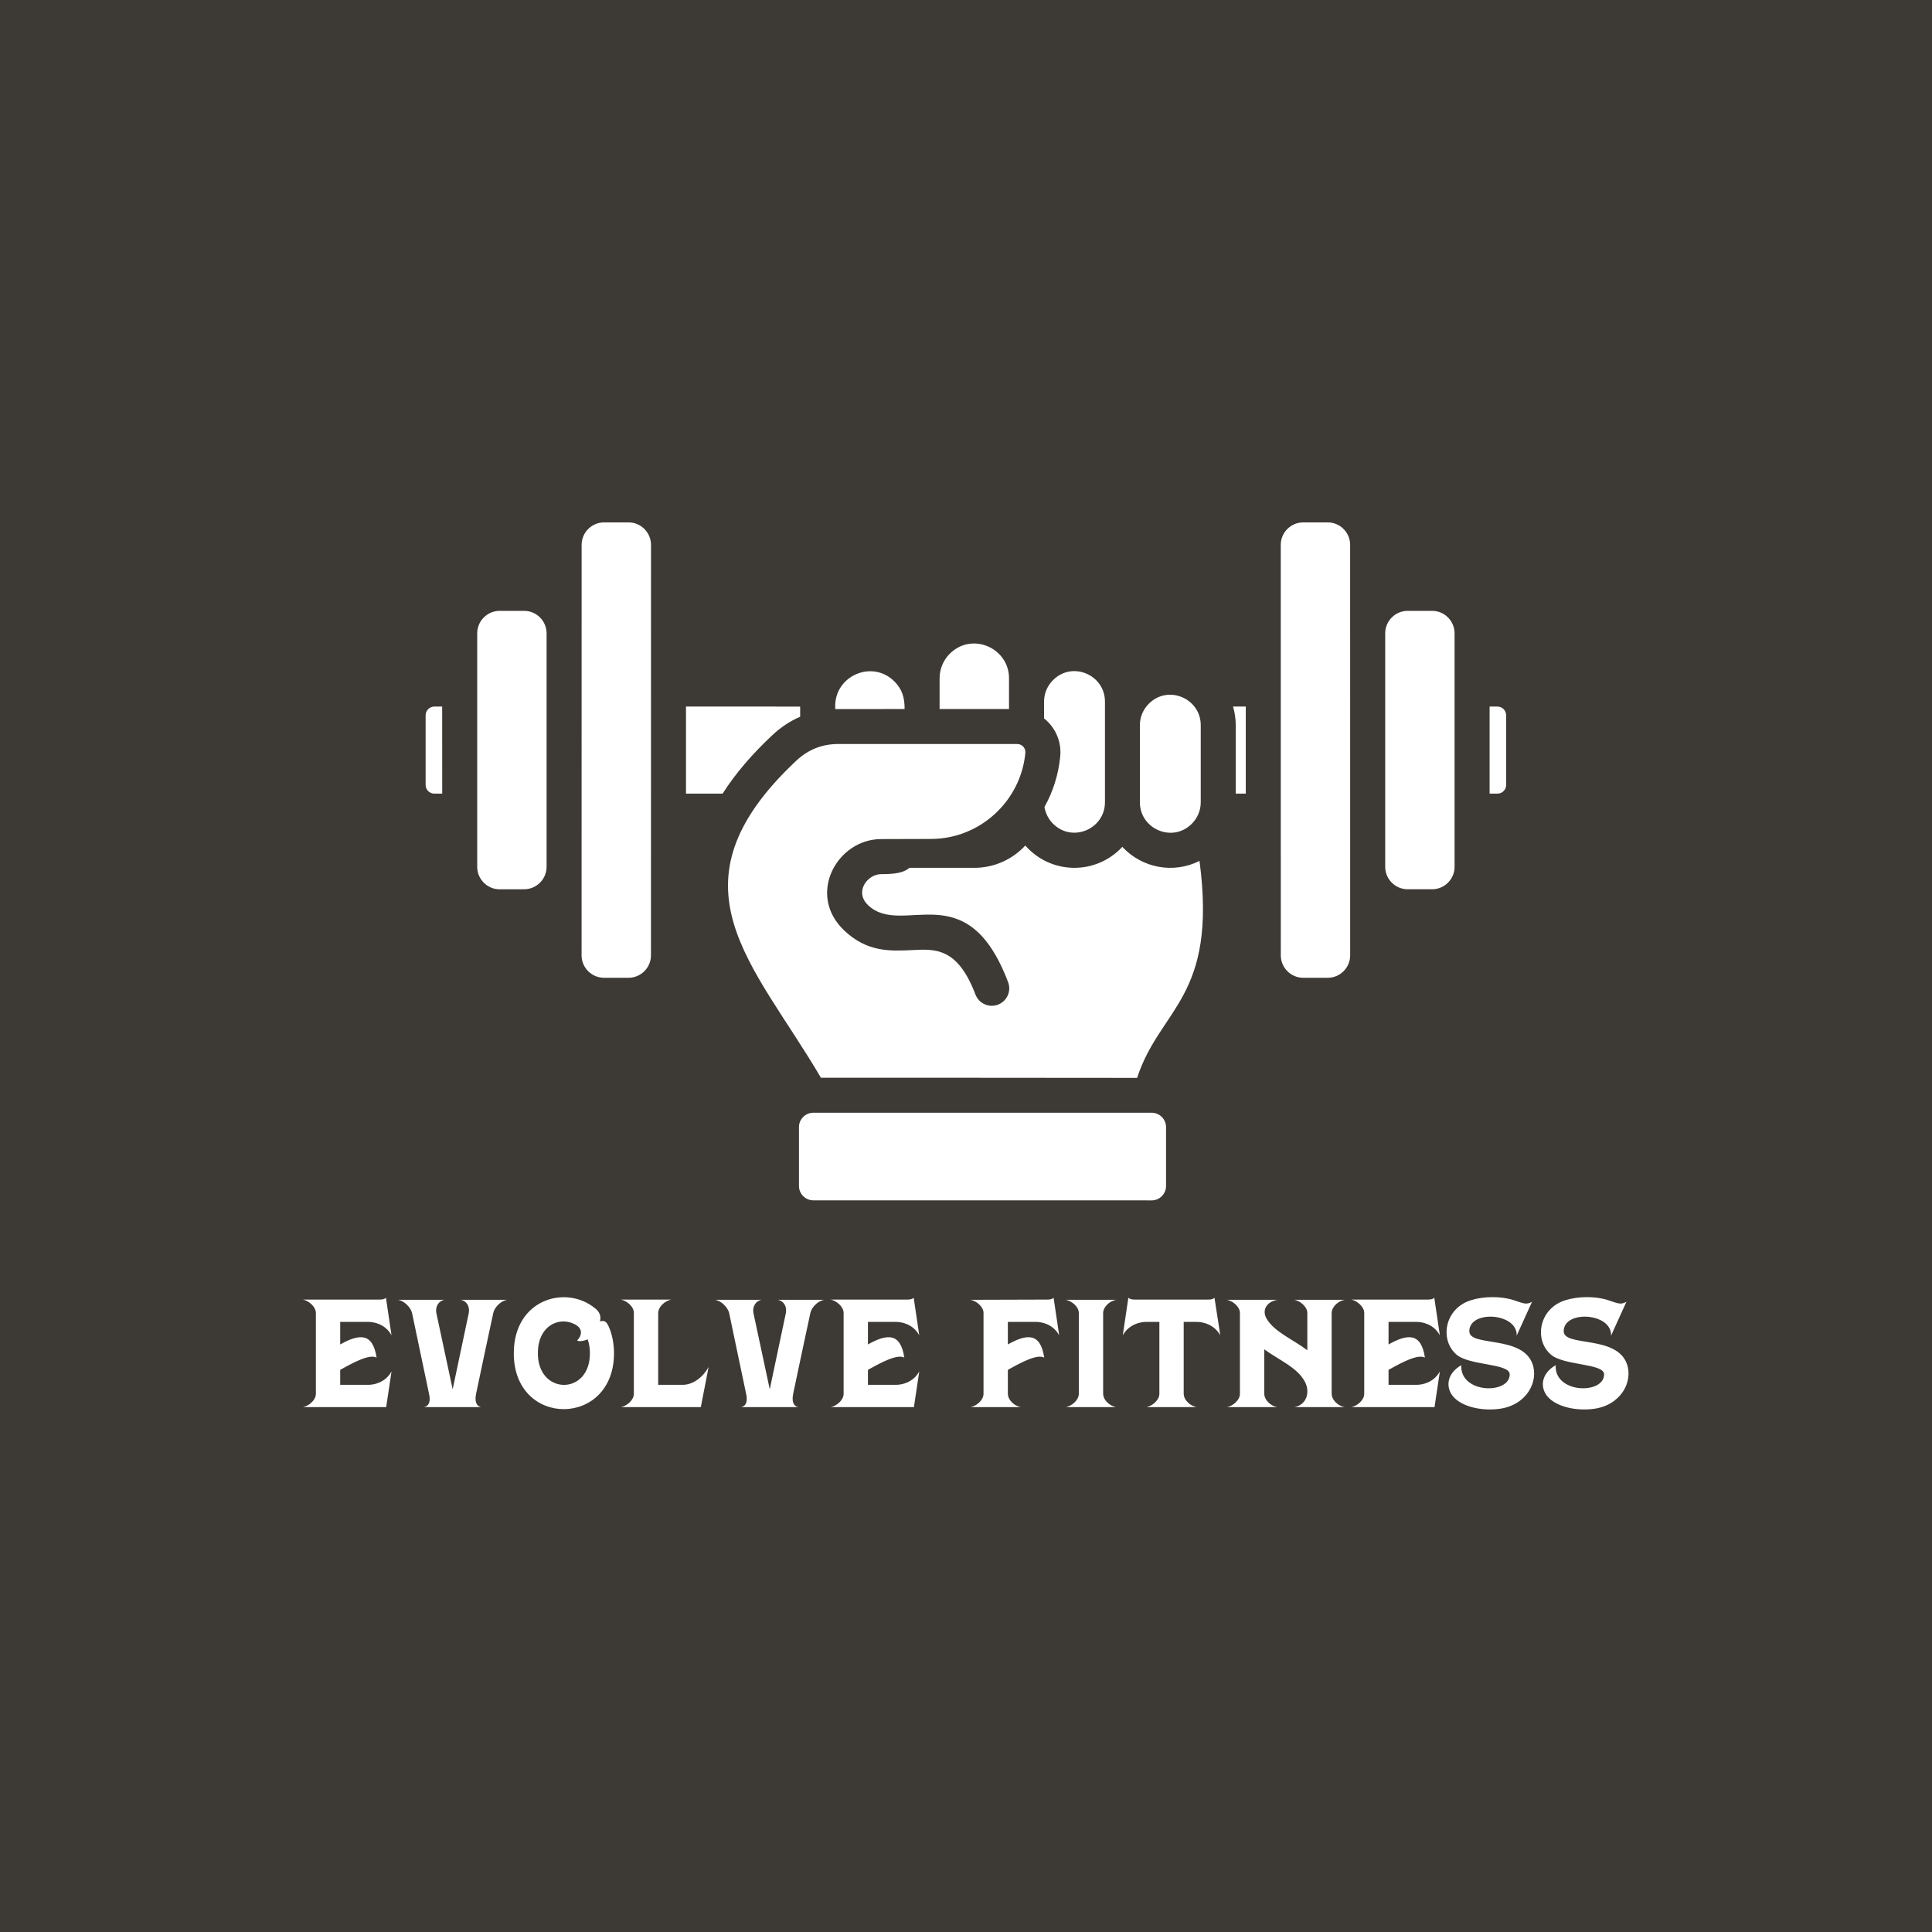 <svg viewBox="0 0 400 400" height="400" width="400" xmlns:xlink="http://www.w3.org/1999/xlink" xmlns="http://www.w3.org/2000/svg">
<rect fill="#3d3935" height="100%" width="100%" data-name="background"></rect><g transform="translate(79.43,57.787) scale(2.411)" fill="#ffffff" data-name="icon">
  
 <path fill-rule="evenodd" d="m36.898 71.586h29.055c0.676 0 1.234 0.555 1.234 1.234v5.059c0 0.676-0.555 1.234-1.234 1.234l-29.055-0.004c-0.676 0-1.234-0.555-1.234-1.234v-5.059c0-0.676 0.555-1.23 1.234-1.23zm0.652-3.004c-5.766-9.855-13.527-16.523-2.109-27.234 1.016-0.949 2.211-1.426 3.602-1.426h15.363c0.418 0 0.738 0.355 0.699 0.77-0.391 4.125-3.891 7.383-8.113 7.383-1.426 0-2.852 0.012-4.273 0.012-3.781 0-6.426 4.766-3.164 7.852 1.98 1.875 3.949 1.773 5.906 1.676 1.926-0.098 3.836-0.195 5.359 3.816 0.293 0.773 1.156 1.168 1.93 0.875 0.777-0.293 1.168-1.156 0.875-1.93-3.562-9.426-9.059-3.809-12.016-6.606-1.23-1.164-0.047-2.672 1.109-2.672 1.242 0 1.953-0.129 2.434-0.543h5.57c1.723 0 3.285-0.734 4.379-1.914 2.199 2.504 6.062 2.559 8.332 0.113 1.695 1.824 4.387 2.332 6.629 1.207 1.551 11.777-3.394 12.598-5.359 18.633-9.051-0.012-18.102-0.012-27.152-0.012zm10.191-31.664h5.961v-2.644c0-2.609-3.188-4-5.086-2.106-0.539 0.539-0.875 1.285-0.875 2.106zm17.199 1.387v6.625c0 2.285 2.793 3.508 4.457 1.844 0.473-0.473 0.77-1.129 0.77-1.844v-6.625c0-2.285-2.793-3.508-4.457-1.844-0.477 0.473-0.77 1.125-0.77 1.844zm-20.203-1.387c0-0.949-0.184-1.672-0.875-2.367-1.898-1.895-5.086-0.504-5.086 2.106v0.266zm11.973-0.641v1.445c0.945 0.754 1.512 1.949 1.391 3.25-0.148 1.574-0.625 3.051-1.355 4.359 0.09 0.555 0.355 1.055 0.738 1.438 1.664 1.664 4.457 0.441 4.457-1.844v-8.648c0-2.285-2.793-3.508-4.457-1.844-0.48 0.477-0.773 1.129-0.773 1.844zm-46.75-7.789h2.106c1.059 0 1.926 0.867 1.926 1.926v20.055c0 1.059-0.867 1.926-1.926 1.926l-2.106 0.004c-1.059 0-1.926-0.867-1.926-1.926v-20.055c0-1.062 0.867-1.93 1.926-1.93zm80.078 0h-2.106c-1.059 0-1.926 0.867-1.926 1.926v20.055c0 1.059 0.867 1.926 1.926 1.926h2.106c1.059 0 1.926-0.867 1.926-1.926v-20.051c0-1.062-0.867-1.93-1.926-1.93zm-85.684 8.219h0.672l0.004 7.477h-0.676c-0.414 0-0.75-0.336-0.75-0.75v-5.977c0-0.414 0.34-0.75 0.75-0.75zm21.609 0v7.477h3.144c1.086-1.707 2.516-3.379 4.277-5.027 0.723-0.676 1.523-1.207 2.383-1.578v-0.871l-9.805-0.004zm46.973 0h1.098v7.477h-0.863v-5.879c0-0.559-0.082-1.094-0.234-1.598zm22.035 0h0.672c0.414 0 0.75 0.336 0.75 0.75v5.977c0 0.414-0.336 0.75-0.75 0.75h-0.672zm-16.008-15.816h2.106c1.059 0 1.926 0.867 1.926 1.926l0.004 35.254c0 1.059-0.867 1.926-1.926 1.926h-2.106c-1.059 0-1.926-0.867-1.926-1.926l-0.004-35.25c0-1.062 0.867-1.93 1.926-1.93zm-57.93 0h-2.106c-1.059 0-1.926 0.867-1.926 1.926l-0.004 35.254c0 1.059 0.867 1.926 1.926 1.926h2.106c1.059 0 1.926-0.867 1.926-1.926l0.004-35.25c0-1.062-0.867-1.93-1.926-1.93z"></path>

  </g><g transform="translate(62.72,245.133) scale(1.155)" fill="#ffffff" data-name="business_name"><path d="M11.72,24.72l-5.04,0l0,4.04c3.36-1.88,5.84-2.2,6.52,2.36c-1.28-0.68-4.16,0.88-6.52,2.2l0,2.68l5.04,0c0.96,0,3.04-0.36,4.16-2.4l-0.96,6.4l-14.92,0c1.04-0.2,2.32-1.24,2.32-2.4l0-14.48c0-1.12-1.28-2.2-2.32-2.4l13.6,0c0.64,0,0.96-0.04,1.28-0.32l1,6.72c-1.12-2.04-3.2-2.4-4.16-2.4z M26.84,36.8l2.88-13.64c0.24-1.16-0.36-2.2-1.44-2.4l8.28,0c-1.08,0.2-2.24,1.36-2.44,2.36c-1.04,4.84-2.08,9.68-3.08,14.48c-0.24,1.16-0.08,2.2,0.92,2.4l-10.28,0c1.04-0.2,1.2-1.24,0.92-2.4c-1-4.8-2.04-9.64-3.04-14.48c-0.24-1-1.4-2.16-2.48-2.36l8.28,0c-1.04,0.2-1.68,1.24-1.44,2.4z M55.76,30.12c0.2,13.6-18.12,13.68-17.96,0.08c0.08-9.56,9.36-12.2,14.56-7.92c0.84,0.64,1.12,1.44,0.88,2.32c0.36,0.04,0.96-0.4,1.52,0.84c0.6,1.28,0.96,2.88,1,4.68z M42.12,30.04c-0.28,7.84,9.4,8,9.32,0.24c0-0.92-0.16-1.76-0.4-2.44c-0.88,0.4-1.72,0.4-1.88,0.2c1.08-1.16,0.84-2.32-0.56-2.96c-2.72-1.32-6.36,0.32-6.48,4.96z M63.68,36l4.4,0c1.64,0,3.48-1.12,4.64-3.2l-1.4,7.2l-14.32,0c1.04-0.2,2.32-1.24,2.32-2.4l0-14.48c0-1.16-1.28-2.2-2.32-2.4l9,0c-1.12,0.24-2.32,1.28-2.32,2.44l0,12.84z M83.68,36.8l2.88-13.64c0.24-1.16-0.36-2.2-1.44-2.4l8.28,0c-1.08,0.2-2.24,1.36-2.44,2.36c-1.04,4.84-2.08,9.68-3.08,14.48c-0.24,1.16-0.08,2.2,0.92,2.4l-10.28,0c1.04-0.2,1.2-1.24,0.92-2.4c-1-4.8-2.04-9.64-3.04-14.48c-0.24-1-1.4-2.16-2.48-2.36l8.28,0c-1.04,0.2-1.68,1.24-1.44,2.4z M106.32,24.72l-5.04,0l0,4.04c3.36-1.88,5.84-2.2,6.52,2.36c-1.28-0.68-4.16,0.88-6.52,2.2l0,2.68l5.04,0c0.96,0,3.04-0.36,4.16-2.4l-0.96,6.4l-14.92,0c1.04-0.2,2.32-1.24,2.32-2.4l0-14.48c0-1.12-1.28-2.2-2.32-2.4l13.6,0c0.64,0,0.96-0.04,1.28-0.32l1,6.72c-1.12-2.04-3.2-2.4-4.16-2.4z  M131.4,24.72l-5.04,0l0,4.04c3.36-1.88,5.84-2.2,6.52,2.36c-1.28-0.68-4.16,0.88-6.52,2.2l0,4.24c0,1.2,1.2,2.24,2.32,2.44l-9,0c1.04-0.2,2.32-1.24,2.32-2.4l0-14.48c0-1.12-1.28-2.16-2.32-2.36l13.6-0.04c0.64,0,0.96-0.04,1.28-0.32l1,6.72c-1.12-2.04-3.2-2.4-4.16-2.4z M145.76,20.76c-1.12,0.2-2.32,1.24-2.32,2.4l0,14.4c0,1.2,1.2,2.24,2.32,2.44l-9,0c1.04-0.2,2.32-1.24,2.32-2.4l0-14.48c0-1.12-1.28-2.16-2.32-2.36l9,0z M160.24,24.72l-2.36,0l0,12.84c0,1.2,1.2,2.24,2.32,2.44l-9,0c1.04-0.2,2.32-1.24,2.32-2.4l0-12.88l-2.4,0c-0.92,0-3,0.36-4.16,2.4l1-6.72c0.36,0.28,0.64,0.32,1.28,0.32l12.88,0c0.68,0,0.96-0.04,1.28-0.32l1.04,6.72c-1.16-2.04-3.24-2.4-4.2-2.4z M174.64,20.76c-1.92,0.36-2.84,1.92-1.84,3.48c1.44,2.32,4.56,3.56,7.24,5.56l0-6.68c0-1.12-1.28-2.16-2.32-2.36l9,0c-1.12,0.2-2.32,1.24-2.32,2.4l0,14.4c0,1.2,1.2,2.24,2.32,2.44l-9,0c2.2-0.4,2.84-2.68,1.92-4.48c-1.32-2.6-4.56-3.88-7.32-5.88l0,7.92c0,1.2,1.2,2.24,2.32,2.44l-9,0c1.04-0.2,2.32-1.24,2.32-2.4l0-14.48c0-1.12-1.28-2.16-2.32-2.36l9,0z M199.64,24.72l-5.04,0l0,4.04c3.36-1.88,5.84-2.2,6.52,2.36c-1.28-0.68-4.16,0.88-6.52,2.2l0,2.68l5.04,0c0.96,0,3.04-0.36,4.16-2.4l-0.96,6.4l-14.92,0c1.04-0.2,2.32-1.24,2.32-2.4l0-14.48c0-1.12-1.28-2.2-2.32-2.4l13.6,0c0.64,0,0.96-0.04,1.28-0.32l1,6.72c-1.12-2.04-3.2-2.4-4.16-2.4z M207.64,32.48c-0.28,5.12,8.68,5.28,8.68,1.64c0-2-7.24-1.52-9.56-3.56c-3.04-2.64-2.12-8.24,2.6-9.72c2.24-0.72,5.36-0.76,7.6-0.04c1.92,0.64,2.32,0.88,3.36,0.32l-2.76,6.08c0.04-0.68-0.16-1.24-0.52-1.72c-1.88-2.48-7.96-2.32-7.96,0.92c0,2.84,9.44,0.64,11.32,5.84c1.16,3.2-1.08,7.48-6.04,8.08c-3.24,0.4-6.64-0.44-8.16-2.2c-1.32-1.52-1.32-4.04,1.44-5.64z M224.56,32.48c-0.28,5.12,8.68,5.28,8.68,1.64c0-2-7.24-1.52-9.56-3.56c-3.04-2.64-2.12-8.24,2.6-9.72c2.24-0.72,5.36-0.76,7.6-0.04c1.92,0.64,2.32,0.88,3.36,0.32l-2.76,6.08c0.04-0.68-0.16-1.24-0.52-1.72c-1.88-2.48-7.96-2.32-7.96,0.92c0,2.84,9.44,0.64,11.32,5.84c1.16,3.2-1.08,7.48-6.04,8.08c-3.24,0.4-6.64-0.44-8.16-2.2c-1.32-1.52-1.32-4.04,1.44-5.64z"></path></g></svg>